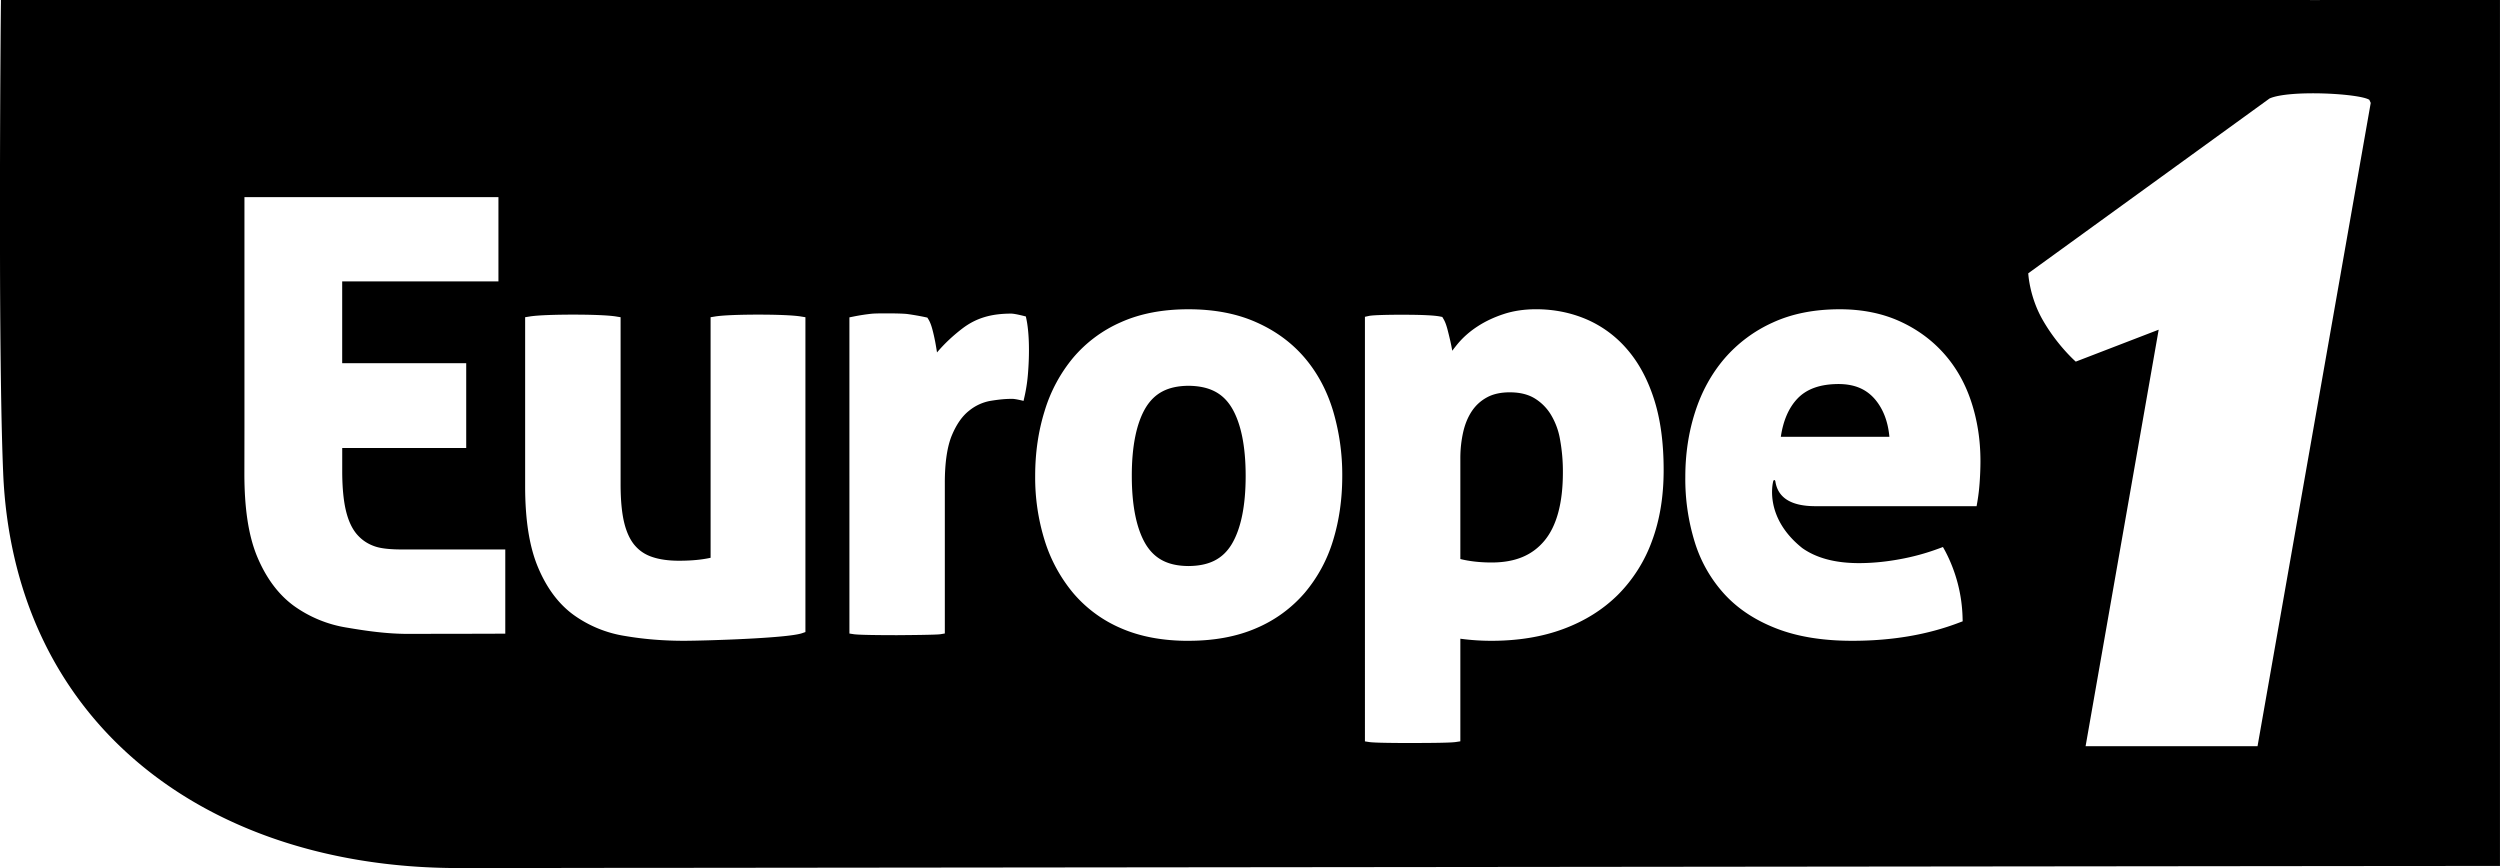 <svg viewBox="0 0 72 25" width="72" height="25" fill="#000" xmlns="http://www.w3.org/2000/svg"><path d="M14.38 24.999h.716l.35-.001h.525l.388-.001.743-.001 1.495-.002h.437-.001.67L69.7 24.94h.68l.298-.001h.51l.211-.001h.6V0l-5.471.001V0H.027v.077C.021.482.005 2.435 0 4.803v2.464l.001.63c.008 2.201.033 4.359.09 5.712.066 1.644.42 3.284 1.128 4.776a10.577 10.577 0 0 0 2.233 3.104C5.823 23.77 9.268 25 13.212 25h.925l.243-.001zm50.635-3.508h-4.95L62.17 9.495l-2.388.92s-.543-.473-.967-1.227c-.372-.663-.401-1.317-.401-1.317l6.948-5.034c.566-.254 2.591-.146 2.875.038l.04.089-3.26 18.527zm-53.097-3.235h-.16c-.618 0-1.207-.085-1.764-.18a3.578 3.578 0 0 1-1.53-.627c-.446-.326-.796-.798-1.052-1.405-.26-.618-.374-1.418-.374-2.406l.002-1.322V5.678h7.315v2.426h-4.5v2.356h3.572v2.443H9.856v.708c.003.453.04.827.11 1.11.072.295.182.519.321.677.142.161.314.274.525.343.192.063.46.082.75.084h2.99v2.425h-.24l-.12.001h-.297l-.168.001-.362.001-.562.001h-.35l-.16.001h-.27l-.105.001zm22.309.2c-.738 0-1.387-.12-1.943-.363a3.72 3.72 0 0 1-1.378-1.016 4.4 4.4 0 0 1-.82-1.513 6.102 6.102 0 0 1-.273-1.857c0-.663.09-1.287.273-1.873a4.363 4.363 0 0 1 .82-1.53 3.791 3.791 0 0 1 1.376-1.024c.557-.25 1.206-.373 1.945-.373.738 0 1.39.123 1.951.373.557.246 1.024.589 1.395 1.023.369.433.643.945.82 1.532a6.48 6.48 0 0 1 .264 1.872c0 .663-.088 1.282-.264 1.856a4.228 4.228 0 0 1-.82 1.514 3.791 3.791 0 0 1-1.396 1.016c-.561.243-1.213.362-1.95.362zm6.457 2.943c-.563 0-1.1-.006-1.243-.027l-.131-.02V9.124l.123-.027c.124-.023.511-.032.954-.033l.164.001c.382.003.744.015.92.05l.067.013.034.058c.047.078.08.171.112.288.029.11.058.229.087.355.02.092.039.183.054.273.052-.07.107-.14.165-.21.16-.189.352-.356.576-.5.223-.144.473-.26.749-.35.28-.091.589-.136.923-.136.511 0 .995.096 1.443.286a3.22 3.22 0 0 1 1.182.87c.336.388.594.872.777 1.446.184.578.273 1.253.273 2.027.001.755-.11 1.438-.335 2.043a4.236 4.236 0 0 1-.98 1.55c-.43.427-.953.755-1.567.984-.615.23-1.31.343-2.08.343a6.61 6.61 0 0 1-.893-.06v2.955l-.13.02c-.144.022-.681.028-1.244.028zm12.66-2.944c-.838 0-1.564-.115-2.176-.352-.607-.234-1.11-.563-1.5-.987a3.943 3.943 0 0 1-.858-1.5 6.14 6.14 0 0 1-.273-1.875c0-.663.093-1.288.282-1.874.188-.587.47-1.1.845-1.54a4.017 4.017 0 0 1 1.392-1.038c.556-.256 1.201-.382 1.928-.382.636 0 1.209.113 1.713.339.499.224.927.534 1.278.925.353.393.619.86.796 1.396.177.535.266 1.106.266 1.713 0 .22-.01.438-.026.653a5.528 5.528 0 0 1-.063.519l-.022.126h-4.644c-.738 0-1.082-.271-1.15-.707-.01-.063-.053-.058-.065-.004a1.252 1.252 0 0 0-.029.211c-.02.345.053 1.057.868 1.707.402.284.94.432 1.627.433.38 0 .768-.037 1.166-.11a6.598 6.598 0 0 0 1.133-.308l.125-.046.065.117a4.359 4.359 0 0 1 .5 1.913l.003.11-.102.038c-.914.35-1.94.523-3.078.523zm-27.432-.163l-.07.001c-.565 0-1.104-.007-1.248-.027l-.131-.02V9.14l.125-.025a5.64 5.64 0 0 1 .502-.078c.066-.008.183-.01.32-.012h.108c.245 0 .506.005.623.02.17.024.337.053.502.088l.065.014.035.057c.046.078.08.171.111.288.03.112.056.229.08.352.019.102.036.204.052.306.213-.251.457-.48.731-.69.397-.302.83-.428 1.404-.428.12 0 .424.083.424.083l.018.087c.025.122.042.259.054.411.012.153.017.31.017.473 0 .199-.008.413-.026.644-.017.235-.05.458-.097.67l-.033.146s-.225-.059-.326-.059c-.213 0-.394.02-.628.058a1.344 1.344 0 0 0-.616.285c-.191.15-.358.382-.494.707-.13.31-.204.772-.203 1.376v4.331l-.129.022c-.119.018-.925.025-1.17.026zm-6.202.163c-.593 0-1.162-.045-1.71-.139a3.45 3.45 0 0 1-1.482-.608c-.432-.315-.773-.774-1.02-1.362-.253-.598-.373-1.374-.374-2.331V9.136l.13-.021c.23-.038.731-.053 1.244-.054.513 0 1.014.016 1.245.054l.13.021v4.81c0 .459.036.832.106 1.117.071.284.177.5.31.652.137.157.303.264.508.33.207.069.462.104.758.104.357 0 .661-.029.91-.085V9.136l.13-.021c.23-.038.726-.053 1.235-.054.508 0 1.005.016 1.236.054l.13.021v9.067l-.105.036c-.44.142-2.708.212-3.381.216zm34.705-5.875c-.042-.446-.18-.798-.408-1.072-.252-.298-.587-.446-1.057-.448-.545.002-.93.149-1.192.429-.24.258-.4.617-.47 1.09zm-20.188 3.722c.604-.004.992-.208 1.248-.632.26-.435.4-1.09.4-1.963 0-.872-.14-1.527-.4-1.962-.256-.424-.644-.629-1.248-.634-.593.005-.976.21-1.233.634-.259.435-.399 1.09-.398 1.962 0 .873.14 1.528.398 1.963.257.424.64.628 1.233.632zm8.74-.102c.678-.002 1.165-.21 1.512-.627.345-.414.532-1.065.532-1.968a5.1 5.1 0 0 0-.083-.954 2.042 2.042 0 0 0-.271-.723 1.402 1.402 0 0 0-.472-.463c-.183-.107-.413-.166-.702-.166-.267 0-.483.05-.656.144-.179.097-.322.227-.435.394-.114.17-.198.371-.252.606a3.425 3.425 0 0 0-.082.769V16.1c.266.066.569.1.91.1z" fill-rule="nonzero" /></svg>
